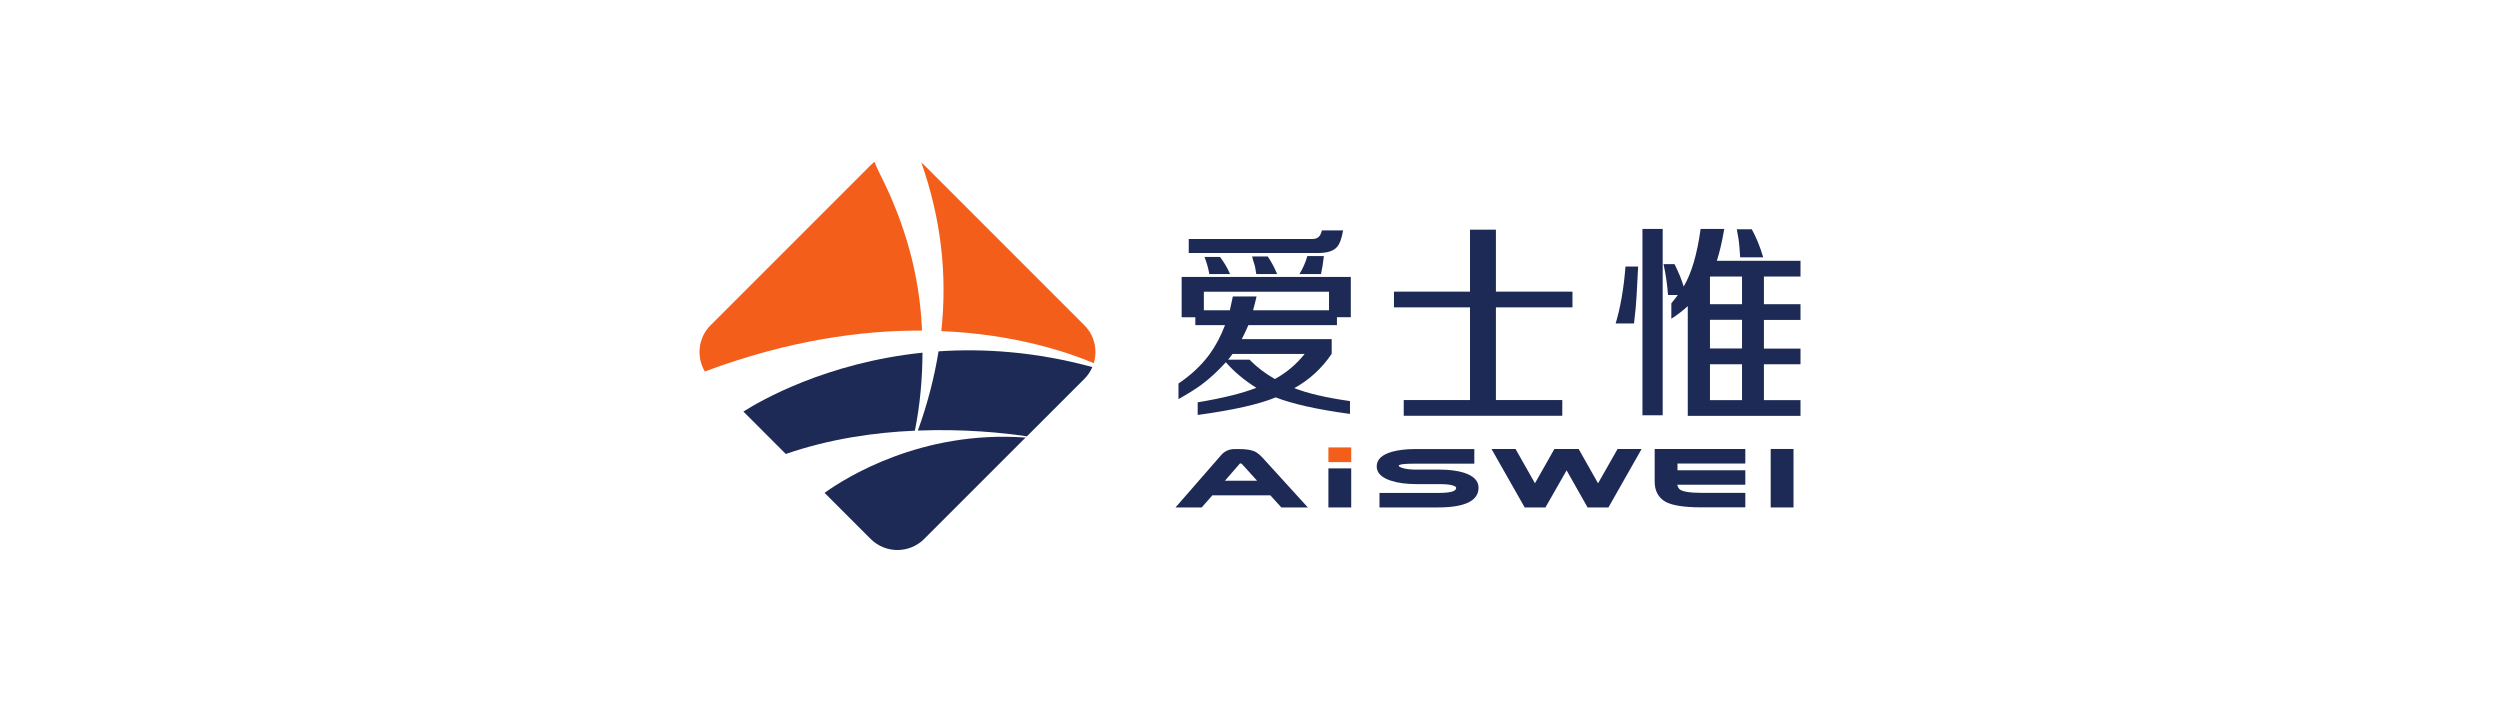<?xml version="1.0" encoding="UTF-8"?>
<svg id="_图层_1" data-name="图层 1" xmlns="http://www.w3.org/2000/svg" viewBox="0 0 243.28 69.27">
  <defs>
    <style>
      .cls-1 {
        fill: #f35e1a;
      }

      .cls-2 {
        fill: #1e2a56;
      }
    </style>
  </defs>
  <path class="cls-1" d="M89.72,32.17c0-.11,0-.22-.01-.32-.26-5.22-1.67-10.13-4.01-14.77-.25-.49-.45-.93-.6-1.33-.13.1-.25.2-.37.32l-15.59,15.59c-1.21,1.21-1.39,3.08-.55,4.49,8.08-3.02,15.21-4.01,21.13-3.98"/>
  <path class="cls-1" d="M91.6,32.22c6.99.29,12.1,1.97,14.84,3.12.38-1.26.08-2.69-.91-3.68l-15.59-15.59c-.09-.09-.18-.17-.28-.25,1.91,5.43,2.54,10.9,1.94,16.4"/>
  <path class="cls-2" d="M76.46,44.18c4.28-1.48,8.66-2.1,12.57-2.27.5-2.5.73-5.03.74-7.59-9.4.98-15.81,4.7-17.43,5.73l4.12,4.12Z"/>
  <path class="cls-2" d="M91.33,34.19c-.41,2.56-1.08,5.13-2.01,7.71,4.49-.18,8.33.22,10.61.56l5.6-5.6c.34-.34.59-.73.77-1.14-5.48-1.49-10.52-1.83-14.97-1.53"/>
  <path class="cls-2" d="M80.24,47.96l4.49,4.49c1.43,1.43,3.77,1.43,5.2,0l9.87-9.87c-10.19-.74-17.57,3.95-19.56,5.38"/>
  <path class="cls-2" d="M131.45,26.95v3.92h-1.35v.77h-8.62c-.2.48-.42.93-.64,1.36h8.75v1.43c-.96,1.42-2.17,2.53-3.64,3.34,1.3.51,3.1.93,5.42,1.26v1.25c-3.18-.43-5.59-.97-7.23-1.61-1.61.67-4.14,1.24-7.59,1.71v-1.23c2.41-.4,4.31-.87,5.71-1.41-1.18-.74-2.17-1.57-2.97-2.49-.77.85-1.55,1.57-2.34,2.16-.55.41-1.31.89-2.27,1.43v-1.52c1.21-.81,2.21-1.75,3-2.81.59-.8,1.1-1.75,1.53-2.87h-2.89v-.77h-1.33v-3.92h16.45ZM115.68,24.62v-1.36h11.98c.33,0,.56-.08.71-.25.11-.13.2-.32.27-.59h2.06c-.13.76-.32,1.3-.59,1.61-.33.39-.94.59-1.83.59h-12.6ZM129.34,28.39h-12.19v1.8h2.53c.08-.35.18-.79.29-1.34h2.31c-.12.5-.23.95-.34,1.34h7.39v-1.8ZM117.21,25h1.51c.4.53.73,1.08.98,1.67h-2.02c-.08-.49-.23-1.05-.47-1.67M124.07,36.88c1.13-.62,2.09-1.44,2.89-2.44h-7.02c-.17.24-.31.42-.43.56h2.08c.72.73,1.55,1.36,2.48,1.89M121.85,24.96h1.52c.36.54.67,1.11.91,1.71h-2.03c-.06-.46-.13-.81-.21-1.03-.09-.27-.16-.5-.19-.68M128.83,24.92c-.08.68-.17,1.26-.28,1.75h-2.1c.35-.57.6-1.15.77-1.75h1.61Z"/>
  <polygon class="cls-2" points="145.57 28.38 153.02 28.38 153.02 29.91 145.57 29.91 145.57 38.93 152.03 38.93 152.03 40.46 136.6 40.46 136.6 38.93 143.05 38.93 143.05 29.91 135.65 29.91 135.65 28.38 143.05 28.38 143.05 22.35 145.57 22.35 145.57 28.38"/>
  <path class="cls-2" d="M159.41,25.94c-.03.46-.08,1.41-.15,2.84-.03.64-.11,1.54-.25,2.7h-1.79c.47-1.55.79-3.39.96-5.54h1.23ZM159.83,22.28h1.97v18.13h-1.97v-18.13ZM164.25,29.78c-.45.42-.98.83-1.61,1.24v-1.5c.23-.28.44-.55.63-.81h-.95c-.08-1.06-.23-2.06-.44-3.01h1.07c.4.8.7,1.52.89,2.18.76-1.26,1.31-3.13,1.65-5.6h2.3c-.21,1.23-.45,2.26-.72,3.1h8.14v1.53h-3.56v2.69h3.56v1.53h-3.56v2.79h3.56v1.53h-3.56v3.49h3.56v1.53h-10.97v-10.68ZM166.4,26.95v2.65h3.12v-2.69h-3.1l-.02.04ZM166.4,33.91h3.12v-2.79h-3.12v2.79ZM166.4,38.94h3.12v-3.49h-3.12v3.49ZM171.59,25.04h-2.25c-.06-.9-.11-1.51-.17-1.83-.07-.38-.12-.68-.16-.9h1.46c.43.78.81,1.69,1.11,2.73"/>
  <path class="cls-2" d="M122.04,43.91c-.35-.14-.81-.21-1.42-.21h-.5c-.5,0-.97.21-1.29.59l-4.44,5.09h2.55l1.04-1.18h5.64l1.07,1.18h2.58l-4.39-4.82c-.29-.32-.56-.53-.83-.65M119.2,46.78l1.47-1.69c.09,0,.16.03.21.09l1.45,1.6h-3.13Z"/>
  <rect class="cls-2" x="129.27" y="45.58" width="2.22" height="3.8"/>
  <path class="cls-2" d="M142.46,46c-.65-.2-1.44-.3-2.34-.3h-2.27c-.62,0-1.1-.06-1.44-.18-.2-.07-.25-.13-.26-.13,0-.02-.42-.27,1.51-.27h5.81v-1.42h-5.81c-.84,0-1.57.09-2.19.26-1,.28-1.5.76-1.5,1.43,0,.62.46,1.08,1.36,1.38.69.23,1.53.34,2.52.34h2.27c1.3,0,1.58.25,1.58.35,0,.09,0,.25-.37.37-.18.06-.56.14-1.39.14h-5.7v1.41h5.7c2.62,0,3.94-.65,3.94-1.92,0-.67-.48-1.16-1.43-1.46"/>
  <polygon class="cls-2" points="155.51 47.03 153.62 43.69 151.26 43.69 149.37 47.03 147.48 43.69 145.14 43.69 148.37 49.38 150.39 49.38 152.45 45.77 154.49 49.38 156.52 49.38 159.75 43.69 157.41 43.69 155.51 47.03"/>
  <rect class="cls-2" x="172.31" y="43.69" width="2.22" height="5.69"/>
  <path class="cls-2" d="M161.02,43.69v3.19c0,.91.38,1.59,1.11,1.98.69.34,1.8.51,3.41.51h4.3v-1.41h-4.3c-1.21,0-1.73-.14-1.96-.26-.13-.07-.3-.2-.36-.53h6.62v-1.41h-6.6v-.65h6.6v-1.42h-8.82Z"/>
  <rect class="cls-1" x="129.27" y="43.54" width="2.22" height="1.43"/>
</svg>